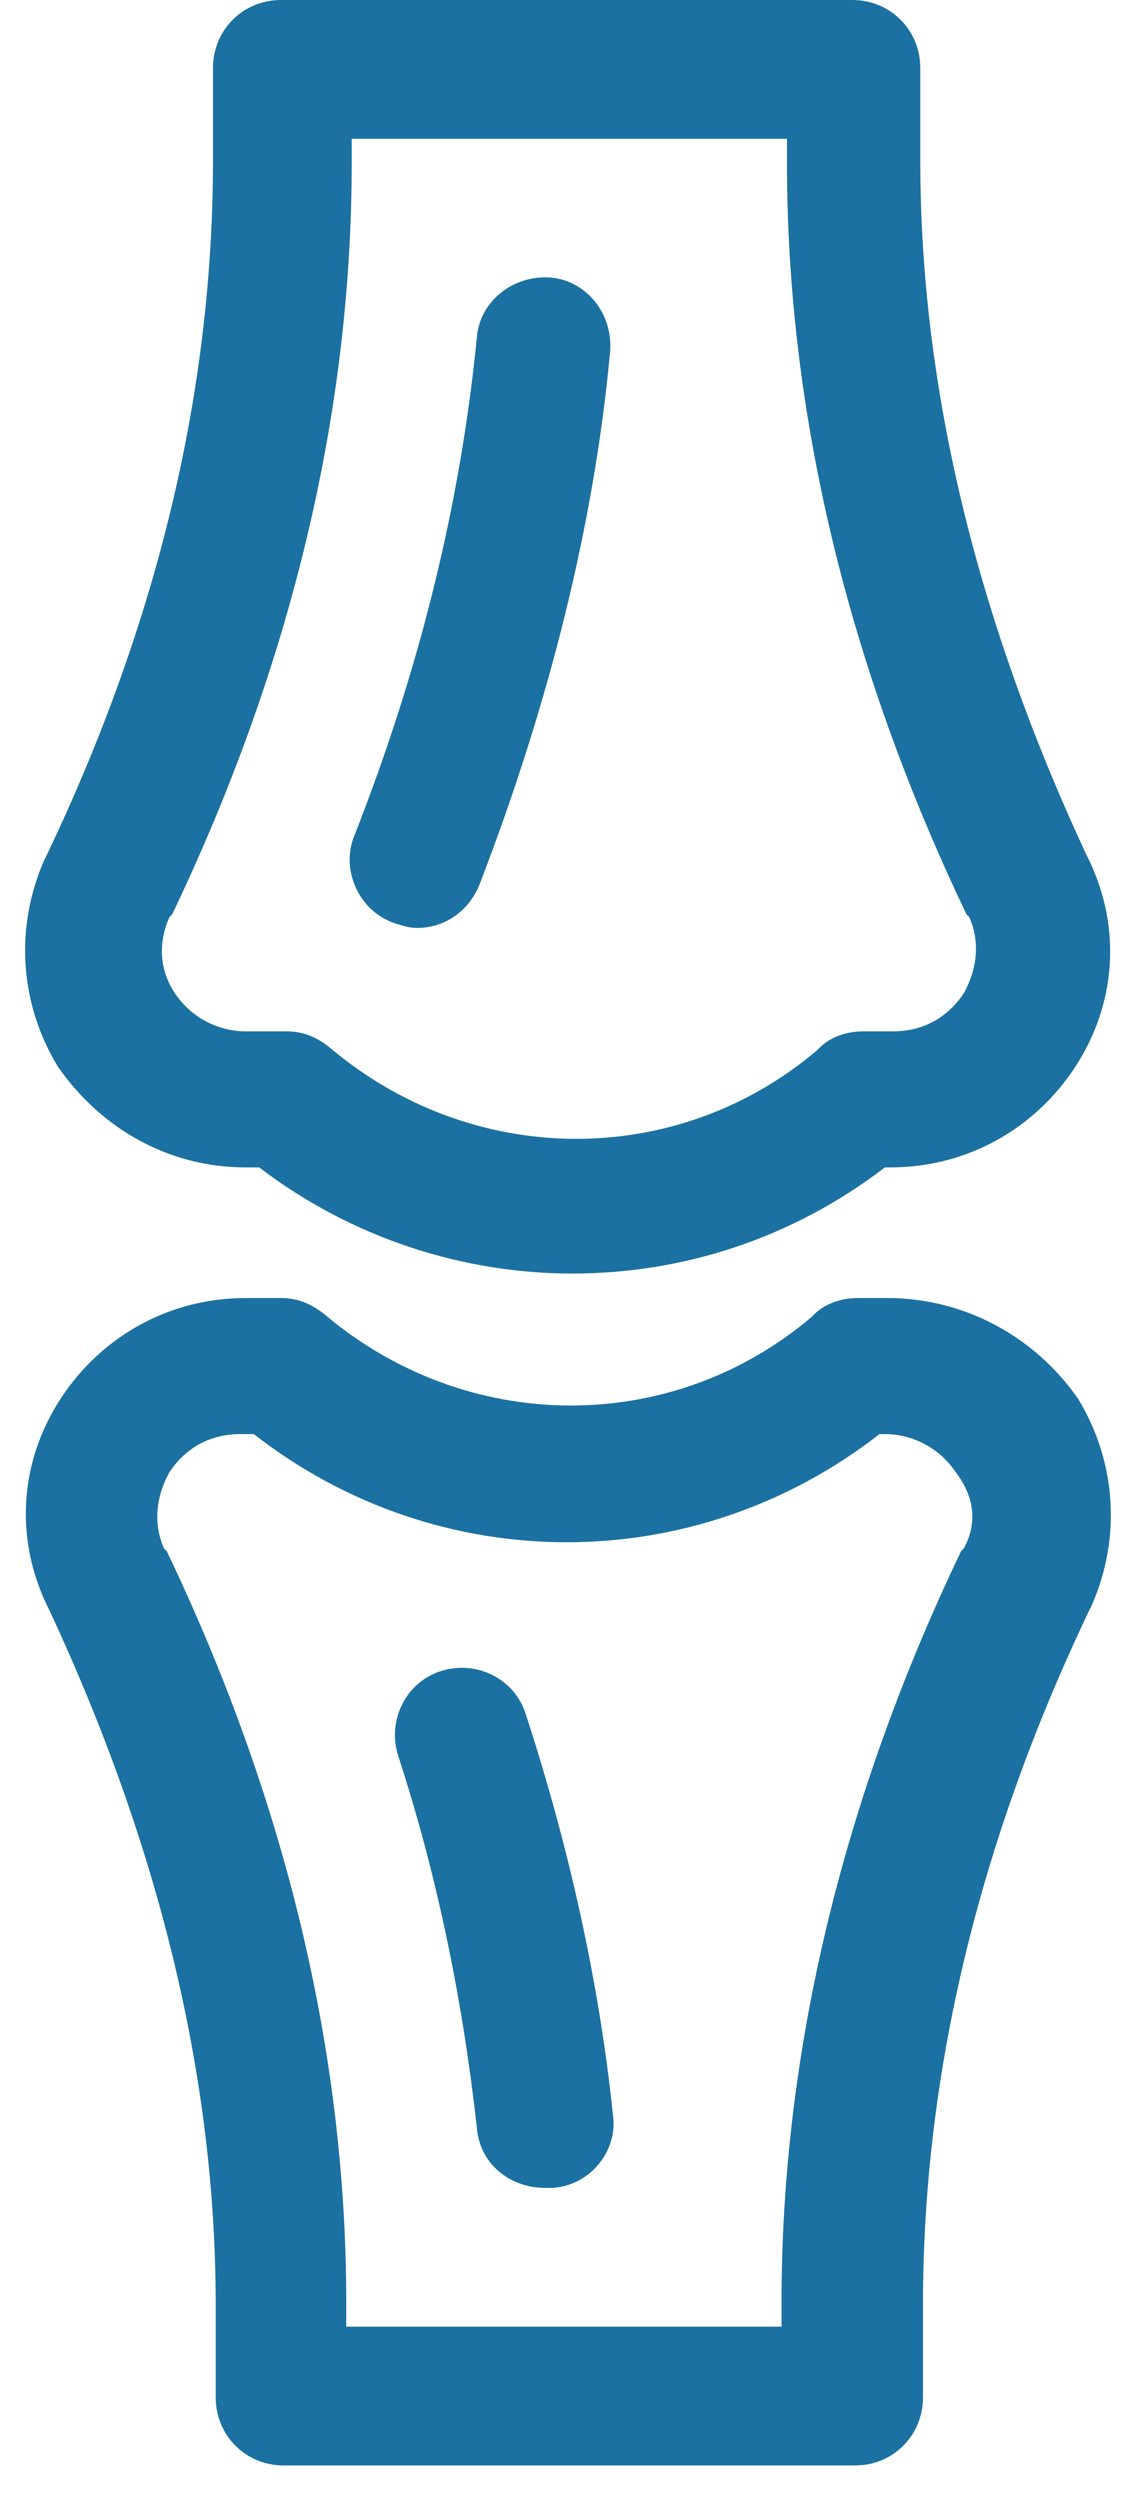 <svg width="25" height="55" viewBox="0 0 25 55" fill="none" xmlns="http://www.w3.org/2000/svg">
<path d="M19.534 28.557H18.876C18.516 28.557 18.157 28.677 17.918 28.916L17.858 28.976C14.745 31.61 10.255 31.55 7.142 28.916C6.842 28.677 6.543 28.557 6.184 28.557H5.405C3.729 28.557 2.232 29.395 1.334 30.772C0.436 32.149 0.317 33.825 1.035 35.322L1.095 35.442C3.49 40.59 4.747 45.679 4.747 50.708V52.743C4.747 53.581 5.405 54.24 6.244 54.24H18.816C19.654 54.24 20.312 53.581 20.312 52.743V50.708C20.312 45.679 21.51 40.59 23.964 35.442L24.024 35.322C24.683 33.825 24.563 32.149 23.725 30.772C22.767 29.395 21.21 28.557 19.534 28.557ZM21.21 34.065L21.151 34.124C18.516 39.632 17.199 45.2 17.199 50.648V51.187H7.62V50.648C7.62 45.2 6.303 39.632 3.669 34.124L3.609 34.065C3.37 33.526 3.43 32.927 3.729 32.388C4.088 31.849 4.627 31.55 5.286 31.55H5.585C9.656 34.723 15.284 34.723 19.355 31.55H19.474C20.073 31.55 20.672 31.849 21.031 32.388C21.45 32.927 21.51 33.526 21.21 34.065Z" fill="#1B71A1"/>
<path d="M11.572 37.717C11.333 36.938 10.495 36.519 9.717 36.759C8.938 36.998 8.519 37.836 8.759 38.615C9.657 41.368 10.195 44.122 10.495 46.816C10.555 47.595 11.213 48.133 11.992 48.133C12.051 48.133 12.111 48.133 12.171 48.133C13.009 48.074 13.608 47.295 13.488 46.517C13.189 43.644 12.53 40.65 11.572 37.717Z" fill="#1B71A1"/>
<path d="M5.406 25.683H5.705C7.74 27.24 10.195 28.018 12.59 28.018C15.044 28.018 17.439 27.24 19.474 25.683H19.594C21.27 25.683 22.767 24.845 23.665 23.468C24.563 22.091 24.683 20.415 23.965 18.918L23.905 18.798C21.51 13.65 20.253 8.561 20.253 3.532V1.497C20.253 0.659 19.594 0 18.756 0H6.184C5.346 0 4.687 0.659 4.687 1.497V3.532C4.687 8.561 3.49 13.65 1.035 18.798L0.975 18.918C0.317 20.415 0.436 22.091 1.275 23.468C2.233 24.845 3.729 25.683 5.406 25.683ZM3.729 20.175L3.789 20.116C6.423 14.608 7.74 9.04 7.74 3.592V3.053H17.319V3.592C17.319 9.04 18.636 14.608 21.27 20.116L21.33 20.175C21.57 20.714 21.51 21.313 21.21 21.852C20.851 22.39 20.312 22.69 19.654 22.69H18.995C18.636 22.69 18.277 22.809 18.038 23.049L17.978 23.109C14.865 25.743 10.374 25.683 7.261 23.049C6.962 22.809 6.663 22.69 6.304 22.69H5.406C4.807 22.69 4.208 22.39 3.849 21.852C3.49 21.313 3.49 20.714 3.729 20.175Z" fill="#1B71A1"/>
<path d="M8.639 20.295C8.818 20.355 8.998 20.415 9.177 20.415C9.776 20.415 10.315 20.056 10.554 19.457C12.051 15.566 13.069 11.614 13.428 7.723C13.488 6.885 12.889 6.166 12.111 6.106C11.273 6.047 10.554 6.645 10.494 7.424C10.135 11.075 9.237 14.727 7.8 18.379C7.501 19.098 7.86 19.996 8.639 20.295Z" fill="#1B71A1"/>
</svg>
